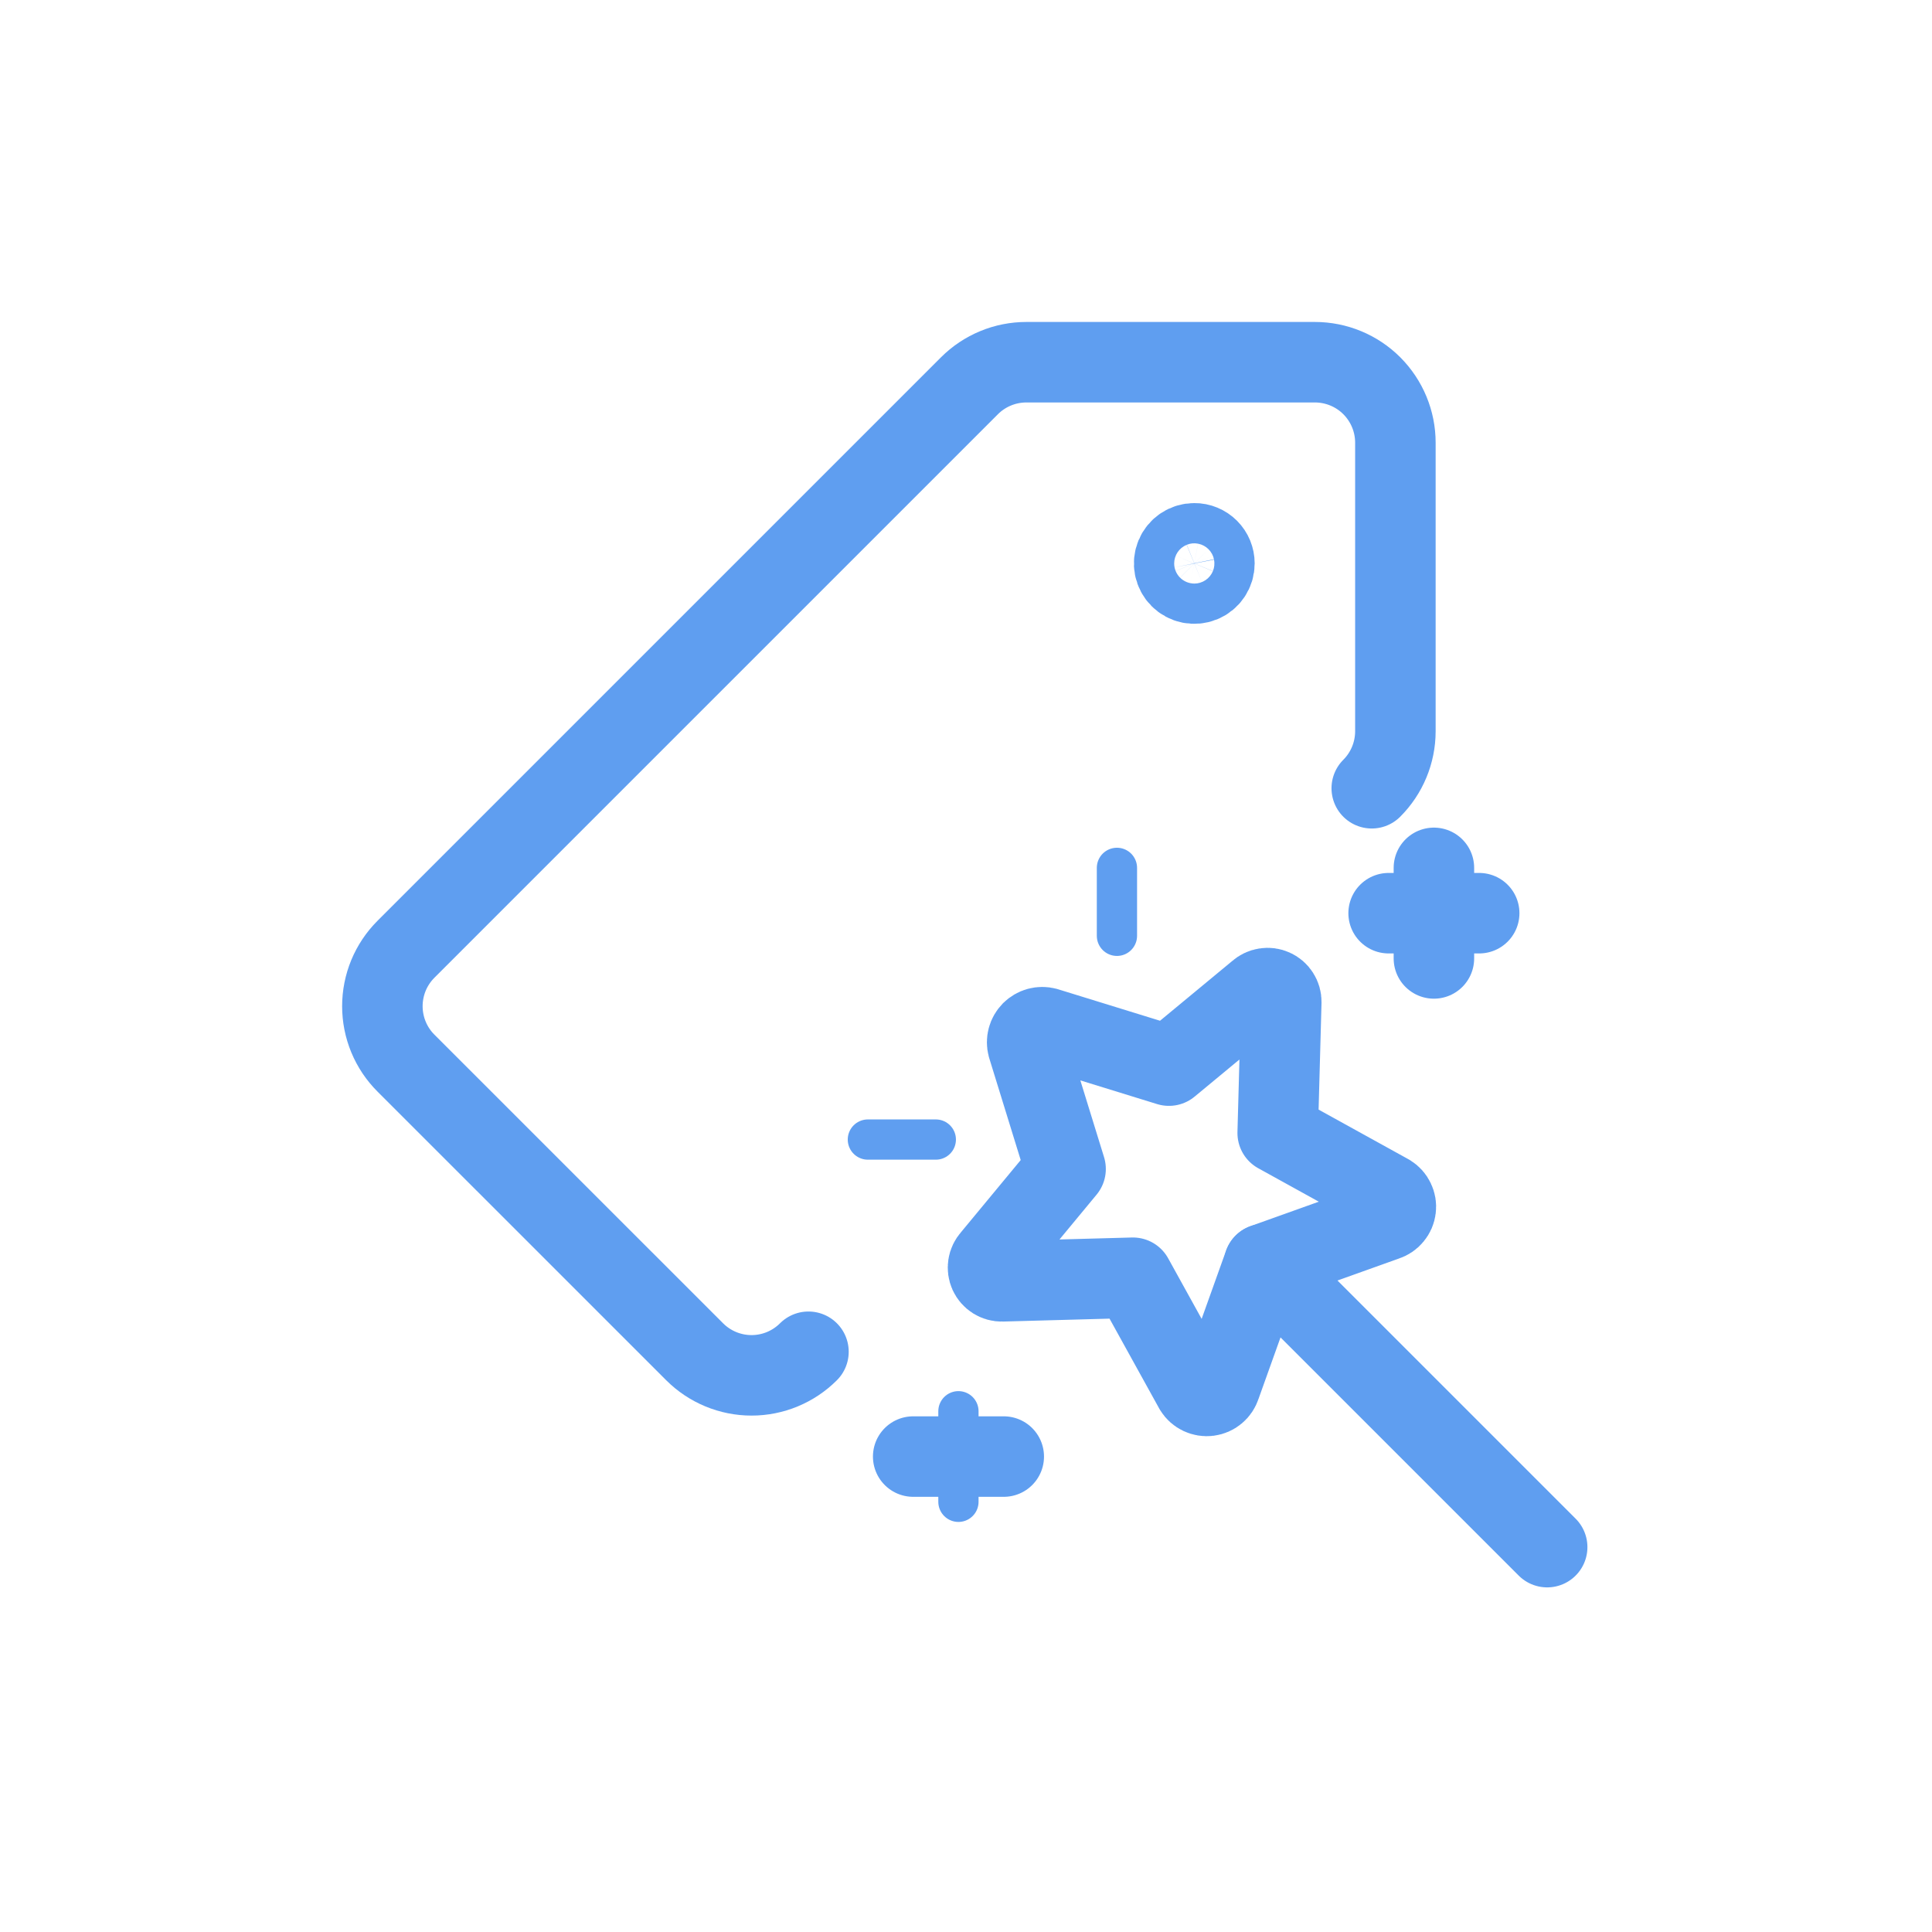 <svg width="48" height="48" viewBox="0 0 48 48" fill="none" xmlns="http://www.w3.org/2000/svg">
<path d="M25.991 25.533L29.042 26.475L31.263 24.637C31.312 24.593 31.373 24.563 31.439 24.553C31.505 24.542 31.572 24.551 31.633 24.579C31.694 24.606 31.745 24.651 31.78 24.707C31.816 24.763 31.834 24.829 31.833 24.895L31.744 28.149L34.512 29.678C34.57 29.714 34.616 29.766 34.645 29.828C34.675 29.89 34.686 29.958 34.677 30.026C34.669 30.094 34.641 30.158 34.597 30.21C34.554 30.263 34.496 30.302 34.431 30.322L31.404 31.405L30.321 34.432C30.3 34.497 30.262 34.555 30.209 34.599C30.157 34.643 30.093 34.67 30.025 34.679C29.957 34.688 29.889 34.676 29.827 34.647C29.765 34.618 29.713 34.571 29.677 34.513L28.147 31.745L24.894 31.834C24.827 31.836 24.762 31.817 24.706 31.782C24.649 31.746 24.605 31.695 24.577 31.634C24.55 31.574 24.541 31.506 24.551 31.441C24.561 31.375 24.591 31.314 24.636 31.264L26.474 29.043L25.532 25.992C25.515 25.928 25.515 25.861 25.532 25.798C25.549 25.734 25.583 25.677 25.629 25.63C25.676 25.584 25.734 25.55 25.797 25.533C25.861 25.516 25.928 25.516 25.991 25.533Z" stroke="#5F9EF0" stroke-width="2" stroke-linecap="round" stroke-linejoin="round"/>
<path d="M31.406 31.405L38.439 38.438" stroke="#5F9EF0" stroke-width="2" stroke-linecap="round" stroke-linejoin="round"/>
<path d="M34.5 22.688H36.75" stroke="#5F9EF0" stroke-width="2" stroke-linecap="round" stroke-linejoin="round"/>
<path d="M35.625 21.562V23.812" stroke="#5F9EF0" stroke-width="2" stroke-linecap="round" stroke-linejoin="round"/>
<path d="M22.688 36.188H24.938" stroke="#5F9EF0" stroke-width="2" stroke-linecap="round" stroke-linejoin="round"/>
<path d="M23.812 35.062V37.312" stroke="#5F9EF0" stroke-linecap="round" stroke-linejoin="round"/>
<path d="M27.75 23.25V21.562" stroke="#5F9EF0" stroke-linecap="round" stroke-linejoin="round"/>
<path d="M21.562 28.312H23.25" stroke="#5F9EF0" stroke-linecap="round" stroke-linejoin="round"/>
<path d="M20.086 33.584C19.711 33.959 19.203 34.17 18.672 34.17C18.142 34.17 17.633 33.959 17.258 33.584L10.086 26.413C9.9 26.228 9.753 26.007 9.652 25.764C9.552 25.522 9.5 25.261 9.5 24.999C9.5 24.736 9.552 24.476 9.652 24.233C9.753 23.99 9.9 23.77 10.086 23.584L24.086 9.584C24.272 9.398 24.493 9.251 24.735 9.151C24.978 9.05 25.238 8.999 25.501 8.999H32.668C33.198 8.999 33.707 9.209 34.082 9.584C34.457 9.96 34.668 10.468 34.668 10.999V18.171C34.667 18.701 34.456 19.209 34.081 19.584" stroke="#5F9EF0" stroke-width="2" stroke-linecap="round" stroke-linejoin="round"/>
<path d="M29.672 13.499C29.573 13.499 29.476 13.528 29.394 13.583C29.312 13.638 29.248 13.716 29.21 13.807C29.172 13.899 29.162 13.999 29.181 14.096C29.201 14.193 29.248 14.282 29.318 14.352C29.388 14.422 29.477 14.47 29.574 14.489C29.671 14.508 29.772 14.498 29.863 14.461C29.955 14.423 30.033 14.359 30.088 14.276C30.143 14.194 30.172 14.098 30.172 13.999C30.172 13.933 30.159 13.868 30.134 13.807C30.109 13.746 30.072 13.691 30.026 13.645C29.979 13.598 29.924 13.561 29.863 13.536C29.803 13.511 29.738 13.498 29.672 13.499Z" stroke="#5F9EF0" stroke-width="2" stroke-linecap="round" stroke-linejoin="round"/>
</svg>
